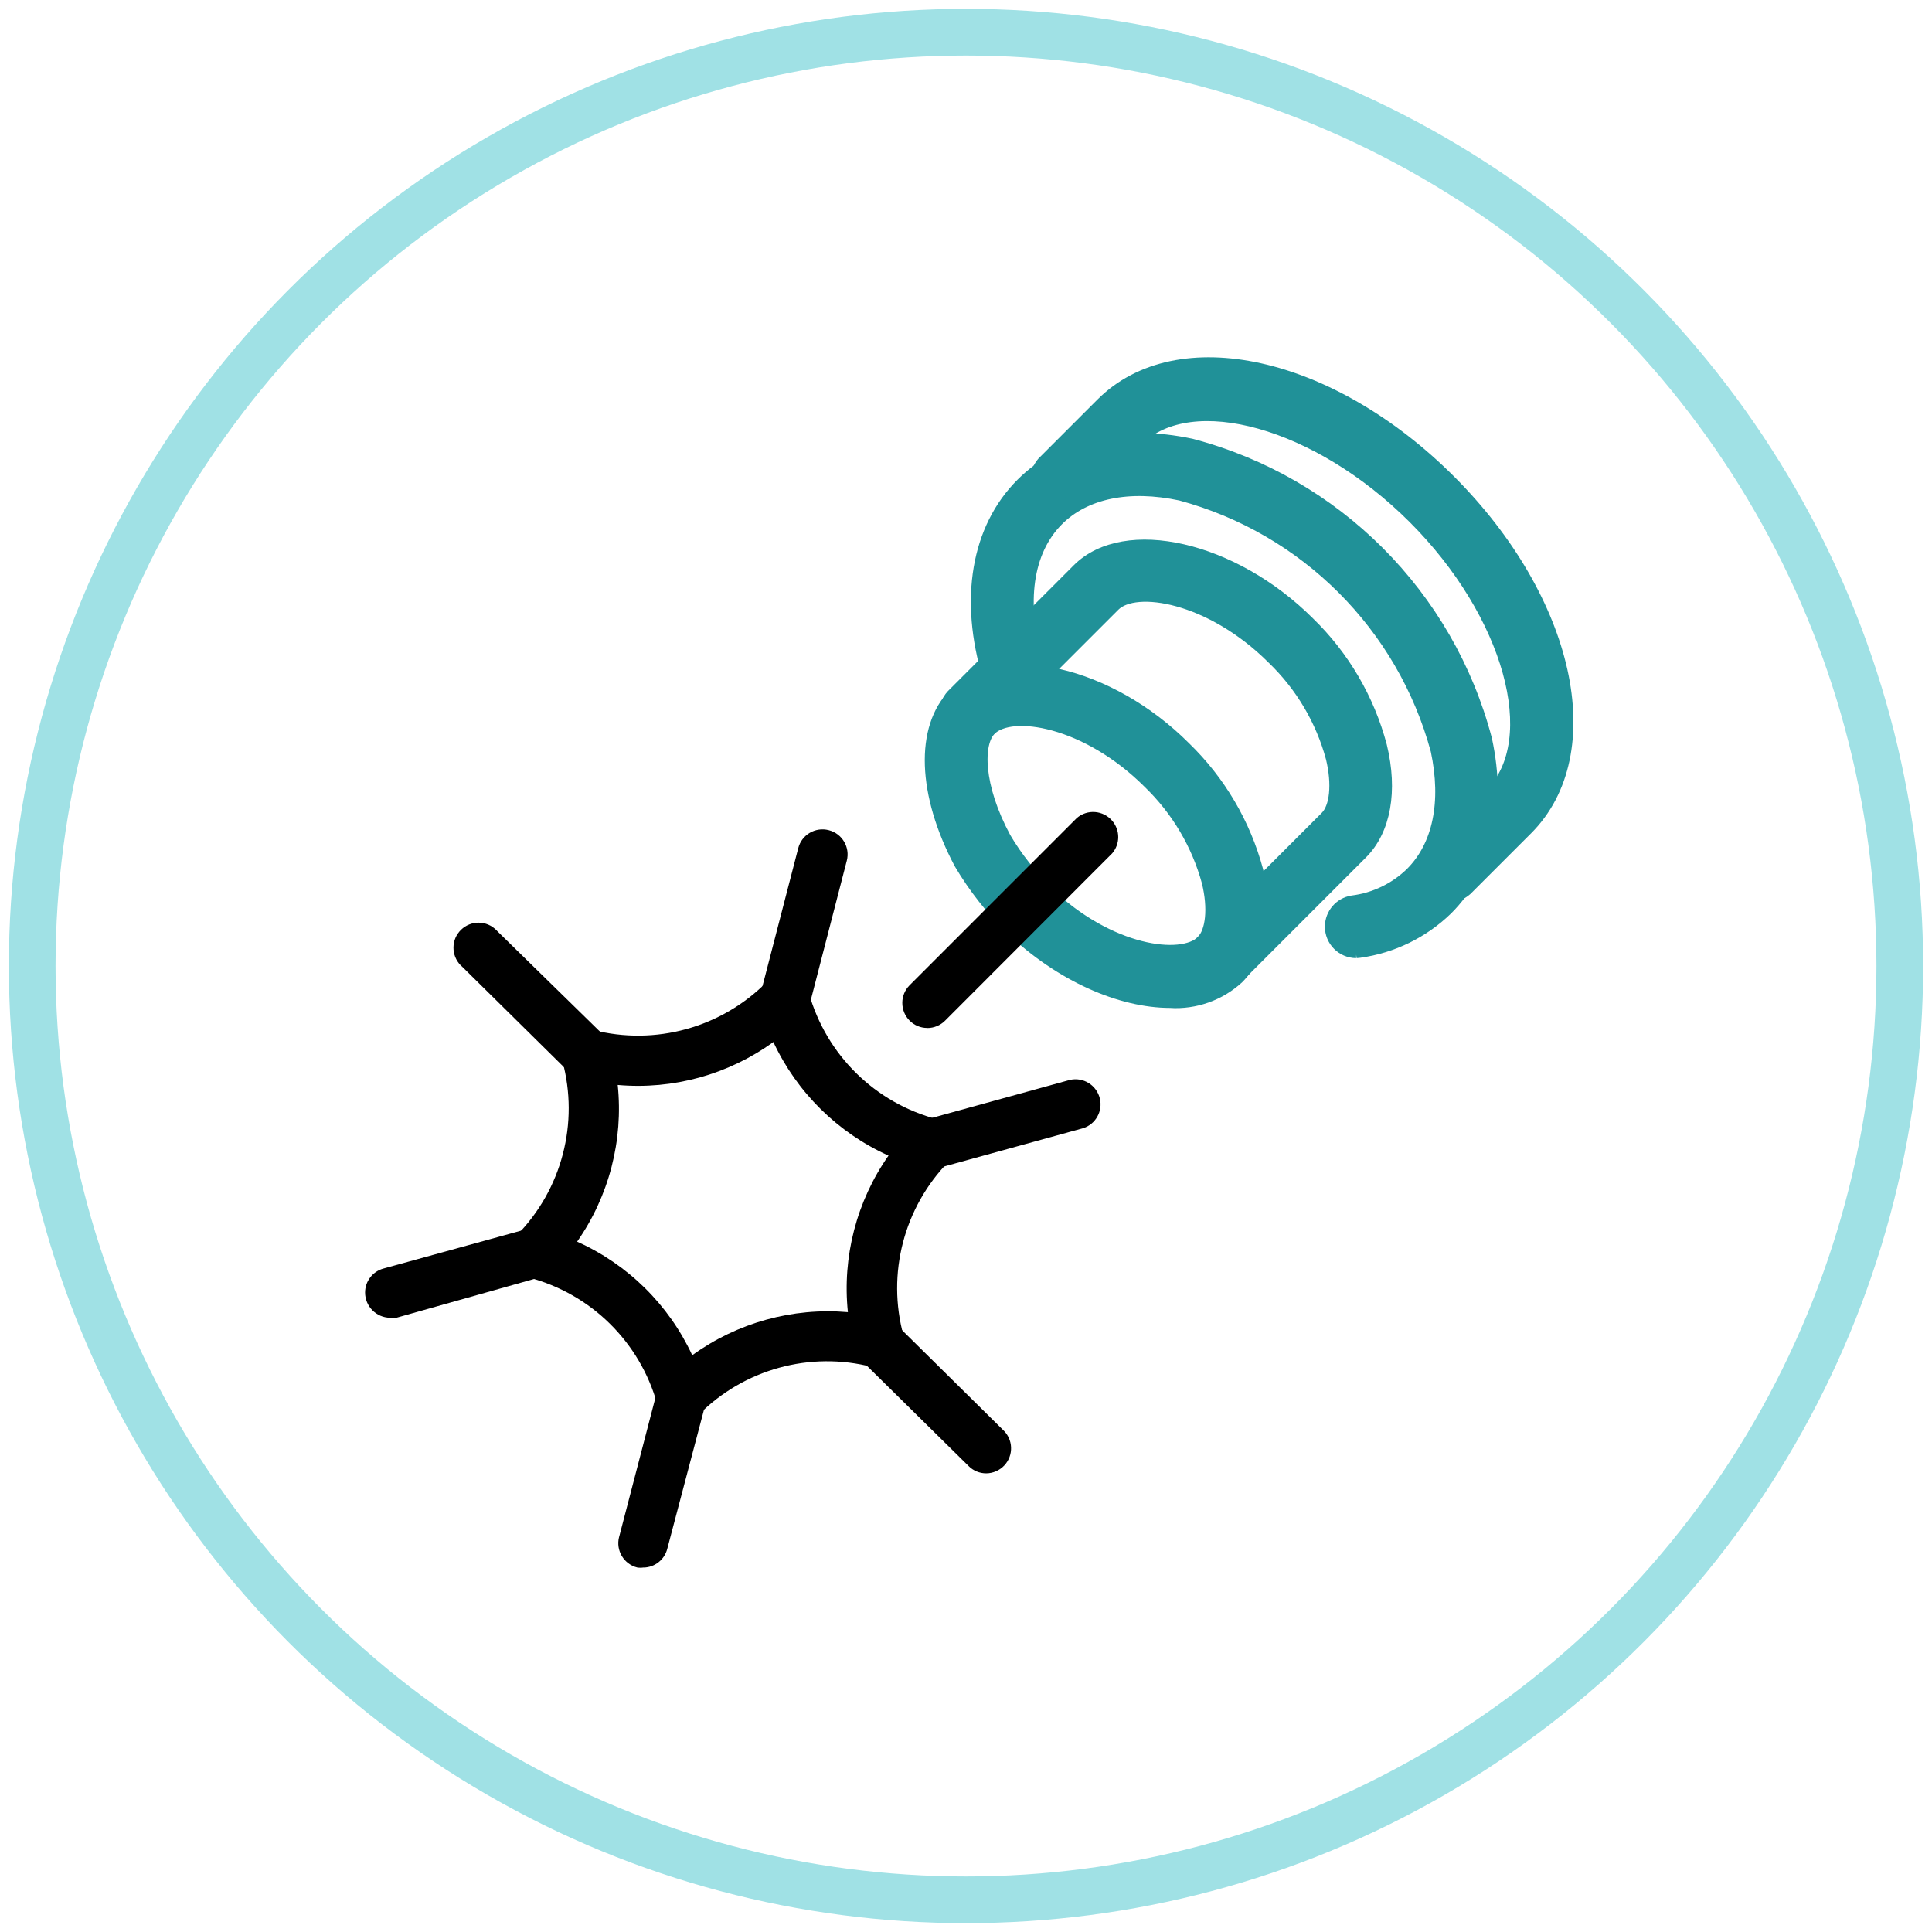 <svg xmlns="http://www.w3.org/2000/svg" id="Layer_1" viewBox="0 0 300 300" class="img-responsive wp-image-2695 replaced-svg" alt="">
    <defs>
        <style>
        .stroke-primary,.stroke-secondary{stroke:#a0e1e5;stroke-linejoin:round;}
        .stroke-primary,.stroke-secondary,.stroke-primary{stroke-linecap:round;stroke-width:7.25px;}
        .stroke-primary,.stroke-primary{fill:none;}
        .stroke-secondary{fill:none;}.stroke-primary{stroke:#209198;stroke-miterlimit:10;}
        .stroke-primary-alt {
            stroke: #209198 !important;
            fill: #209198 !important;
            stroke-width: 2 !important;
        }

        .stroke-secondary-alt {
            stroke:#a0e1e5 !important;
            fill: #a0e1e5 !important;
            stroke-width: 2 !important;
        }</style>
    </defs>
    <g id="icon-8">
        <circle id="Ellipse_4-18" class="stroke-secondary" cx="150" cy="150" r="145"></circle>
        <g id="Group_1128">
            <g id="Group_1105">
                <path id="Path_942" class="stroke-secondary-alt-2" d="m99.93,243.4c-.33.05-.66.05-.99,0-2.08-.53-3.34-2.65-2.81-4.73,0-.03.02-.07.03-.1l5.87-22.52c.67-2.04,2.87-3.15,4.91-2.48,1.86.61,2.98,2.52,2.61,4.44l-5.94,22.5c-.43,1.68-1.94,2.87-3.67,2.9Z"></path>
            </g>
            <g id="Group_1106">
                <path id="Path_943" class="stroke-secondary-alt-2" d="m153.14,228.78c-1.01,0-1.99-.39-2.71-1.11l-16.6-16.36c-1.52-1.52-1.52-3.98,0-5.5,1.46-1.46,3.8-1.52,5.34-.15h0l16.58,16.38c1.58,1.46,1.67,3.92.21,5.5-.73.78-1.75,1.23-2.81,1.24Z"></path>
            </g>
            <g id="Group_1127">
                <g id="Group_1108">
                    <g id="Group_1107">
                        <path id="Path_944" class="stroke-secondary-alt-2" d="m105.8,220.88c-1.75.02-3.29-1.16-3.75-2.85-2.69-9.65-10.3-17.14-19.99-19.67-2.08-.53-3.34-2.65-2.81-4.73,0-.03.02-.07.03-.1.17-.66.51-1.26.99-1.74,6.98-7.12,9.67-17.41,7.06-27.04-.6-2.06.59-4.22,2.66-4.82.02,0,.03,0,.05-.01.66-.17,1.35-.17,2.01,0,9.7,2.5,20-.34,27.04-7.47,1.49-1.53,3.94-1.56,5.47-.07.5.48.85,1.09,1.03,1.76,2.69,9.65,10.3,17.14,19.99,19.67,2.09.57,3.32,2.72,2.75,4.8-.17.64-.51,1.22-.96,1.7-7.02,7.14-9.71,17.48-7.06,27.14.61,2.06-.57,4.22-2.63,4.83-.72.21-1.48.21-2.2,0-9.69-2.52-19.98.32-27.02,7.44-.7.72-1.65,1.14-2.66,1.16Zm-16.19-28.08c7.89,3.54,14.24,9.8,17.88,17.64,6.99-5.05,15.57-7.43,24.17-6.69-.89-8.6,1.35-17.23,6.31-24.31-7.88-3.55-14.23-9.81-17.88-17.64-6.99,5.06-15.57,7.43-24.17,6.67.89,8.61-1.35,17.25-6.31,24.34Z"></path>
                    </g>
                </g>
                <g id="Group_1110">
                    <g id="Group_1109">
                        <path id="Path_945" class="stroke-secondary-alt-2" d="m121.87,159.11c-.32.04-.65.04-.97,0-2.09-.54-3.36-2.67-2.82-4.76,0-.02.01-.05.02-.07h0l5.85-22.57c.53-2.08,2.65-3.34,4.74-2.8,2.08.53,3.34,2.65,2.8,4.74h0l-5.85,22.64c-.49,1.68-2.02,2.83-3.77,2.83Z"></path>
                    </g>
                </g>
                <g id="Group_1112">
                    <g id="Group_1111">
                        <path id="Path_946" class="stroke-secondary-alt-2" d="m91.08,167.59c-1.02,0-2-.4-2.73-1.11l-16.55-16.34c-1.64-1.38-1.86-3.84-.47-5.48,1.38-1.64,3.84-1.86,5.48-.47.15.13.3.27.43.42h0l16.7,16.34c1.52,1.52,1.52,3.98,0,5.5-.73.73-1.71,1.14-2.74,1.14h-.12Z"></path>
                    </g>
                </g>
                <g id="Group_1114">
                    <g id="Group_1113">
                        <path id="Path_947" class="stroke-secondary-alt-2" d="m144.68,181.51c-2.15,0-3.88-1.75-3.88-3.9,0-1.74,1.16-3.26,2.84-3.73l22.48-6.19c2.09-.49,4.18.82,4.67,2.91.46,1.97-.67,3.96-2.59,4.58h0l-22.48,6.19c-.34.1-.69.15-1.04.15Z"></path>
                    </g>
                </g>
                <g id="Group_1116">
                    <g id="Group_1115">
                        <path id="Path_948" class="stroke-secondary-alt-2" d="m60.56,204.62c-2.14-.03-3.87-1.77-3.87-3.92,0-1.74,1.17-3.27,2.85-3.72l22.48-6.19c2.1-.45,4.17.9,4.61,3,.41,1.93-.69,3.86-2.56,4.49l-22.48,6.33c-.34.05-.69.05-1.04,0Z"></path>
                    </g>
                </g>
                <g id="Group_1118">
                    <g id="Group_1117">
                        <path id="Path_949" class="stroke-primary-alt" d="m210.59,147.78c-2.15-.02-3.88-1.77-3.86-3.92.02-1.9,1.4-3.51,3.28-3.81,3.46-.43,6.69-1.99,9.18-4.42,4.28-4.28,5.68-11.07,3.96-19.14-5.25-19.39-20.41-34.53-39.8-39.75-8.07-1.72-14.89-.31-19.16,3.96-4.83,4.83-5.97,12.93-3.17,22.23.62,2.05-.54,4.21-2.59,4.83-2.05.62-4.21-.54-4.83-2.59h0c-3.67-12.08-1.81-23.06,5.1-29.97,6.21-6.21,15.54-8.36,26.27-6.09,22.37,5.89,39.85,23.37,45.72,45.75,2.3,10.73.14,20.06-6.07,26.27-3.69,3.58-8.42,5.89-13.51,6.6l-.53.05Z"></path>
                    </g>
                </g>
                <g id="Group_1120">
                    <g id="Group_1119">
                        <path id="Path_950" class="stroke-primary-alt" d="m189.37,152.88c-2.15,0-3.88-1.76-3.87-3.91,0-1.02.41-1.99,1.12-2.71l19.33-19.33c1.55-1.55,1.91-5.17.92-9.26-1.59-5.89-4.76-11.24-9.16-15.47-9.67-9.67-21.41-11.58-24.75-8.24l-19.33,19.33c-1.45,1.58-3.91,1.69-5.5.24s-1.69-3.91-.24-5.5c.07-.08.15-.15.22-.22l19.33-19.33c7.25-7.25,24-3.46,35.72,8.24,5.41,5.24,9.28,11.86,11.21,19.14,1.69,6.96.6,13-2.97,16.58l-19.33,19.33c-.72.71-1.69,1.11-2.71,1.11Z"></path>
                    </g>
                </g>
                <g id="Group_1122">
                    <g id="Group_1121">
                        <path id="Path_951" class="stroke-primary-alt" d="m181.71,155.51c-7.64,0-16.92-4.01-24.6-11.31h0c-3.09-3.03-5.78-6.45-7.98-10.17-5.7-10.75-6.04-21.03-.92-26.17,7.25-7.25,24.02-3.46,35.72,8.26,5.41,5.24,9.29,11.84,11.24,19.12,1.69,6.96.58,13-3,16.58-2.84,2.6-6.62,3.93-10.46,3.7Zm-19.19-16.92c9.67,9.33,20.95,10.78,24.17,7.64,1.55-1.55,1.91-5.2.92-9.28-1.6-5.89-4.77-11.23-9.16-15.47-9.67-9.67-21.41-11.55-24.72-8.24-2.15,2.15-2.08,8.84,2.27,16.92,1.81,3.06,4.03,5.87,6.6,8.34l-.07.1Z"></path>
                    </g>
                </g>
                <g id="Group_1124">
                    <g id="Group_1123">
                        <path id="Path_952" class="stroke-primary-alt" d="m225.16,139.08c-2.15,0-3.88-1.76-3.87-3.91,0-1.02.41-1.99,1.12-2.71l9.13-9.13c8.41-8.43,2.95-28.11-11.96-42.99-14.91-14.89-34.56-20.37-42.99-12.08l-9.13,9.13c-1.63,1.4-4.09,1.21-5.49-.43-1.25-1.46-1.25-3.6,0-5.06l9.13-9.13c11.77-11.79,35.5-6.55,53.99,11.94,18.49,18.49,23.73,42.19,11.94,53.99l-9.13,9.13c-.71.77-1.69,1.22-2.73,1.26Z"></path>
                    </g>
                </g>
                <g id="Group_1126">
                    <g id="Group_1125">
                        <path id="Path_953" class="stroke-secondary-alt-2" d="m143.98,159.62c-2.15,0-3.88-1.76-3.87-3.91,0-1.02.41-1.99,1.12-2.71l25.98-25.98c1.63-1.4,4.09-1.21,5.49.43,1.25,1.46,1.25,3.6,0,5.06l-25.95,25.98c-.73.73-1.72,1.14-2.75,1.14Z"></path>
                    </g>
                </g>
            </g>
        </g>
    </g>
</svg>